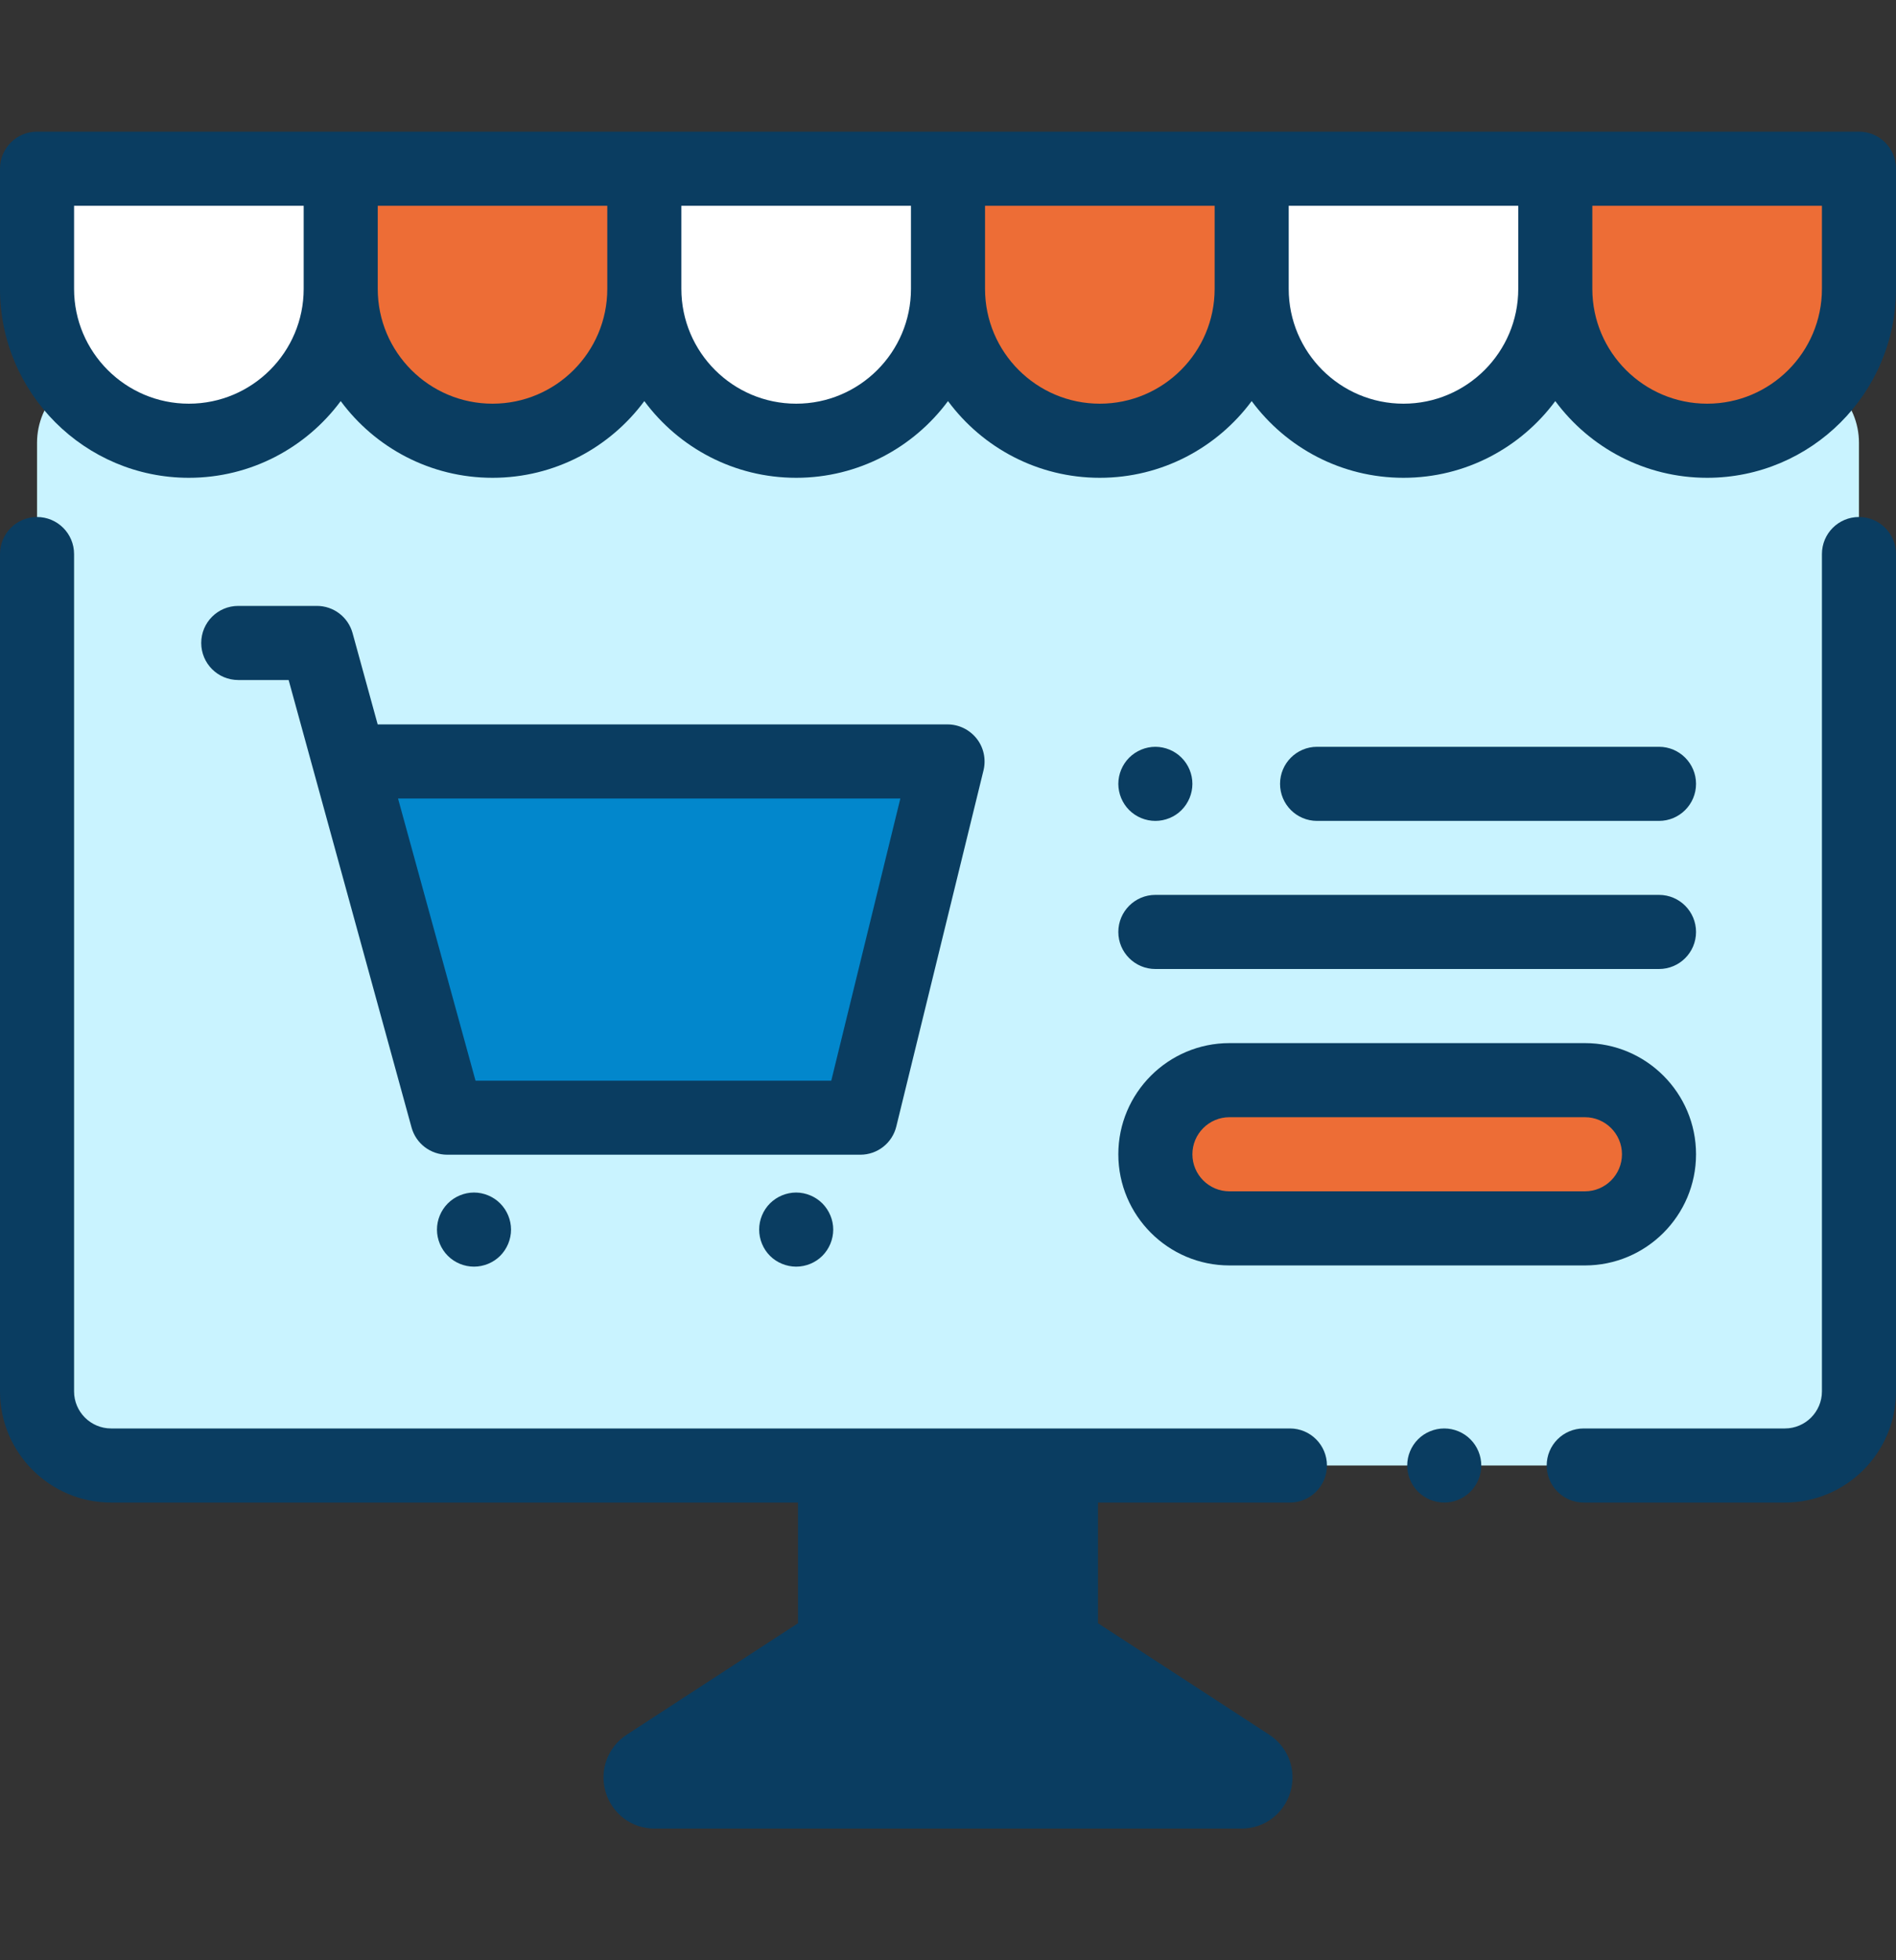 <?xml version="1.0" encoding="UTF-8"?> <svg xmlns="http://www.w3.org/2000/svg" width="30" height="31" viewBox="0 0 30 31" fill="none"><rect x="0" y="0" width="30" height="31" fill="#333333" stroke="none"/><g id="ecommerce websites - icon"><path id="Vector" d="M1.758 23.176C1.111 23.176 0.586 22.651 0.586 22.004V7.004C0.586 6.357 1.111 5.832 1.758 5.832H28.242C28.889 5.832 29.414 6.357 29.414 7.004V22.004C29.414 22.651 28.889 23.176 28.242 23.176H10.801H1.758Z" fill="#C9F3FF"></path><path id="Vector_2" d="M13.214 23.293V25.988L10.238 27.924C10.053 28.045 10.138 28.332 10.359 28.332H19.644C19.865 28.332 19.95 28.045 19.765 27.924L16.789 25.988V23.293H13.214Z" fill="#0A3D61"></path><path id="Vector_3" d="M5.391 2.668V4.568C5.391 5.895 4.315 6.97 2.988 6.97C1.661 6.97 0.586 5.895 0.586 4.568V2.668H5.391Z" fill="white"></path><path id="Vector_4" d="M10.195 2.668V4.568C10.195 5.895 9.12 6.97 7.793 6.97C6.466 6.97 5.391 5.895 5.391 4.568V2.668H10.195Z" fill="#ED6D36"></path><path id="Vector_5" d="M15 2.668V4.568C15 5.895 13.925 6.97 12.598 6.97C11.271 6.97 10.195 5.895 10.195 4.568V2.668H15Z" fill="white"></path><path id="Vector_6" d="M19.805 2.668V4.568C19.805 5.895 18.729 6.97 17.402 6.97C16.076 6.97 15 5.895 15 4.568V2.668H19.805Z" fill="#ED6D36"></path><path id="Vector_7" d="M24.609 2.668V4.568C24.609 5.895 23.534 6.97 22.207 6.97C20.88 6.97 19.805 5.895 19.805 4.568V2.668H24.609Z" fill="white"></path><path id="Vector_8" d="M29.414 2.668V4.568C29.414 5.895 28.338 6.97 27.012 6.97C25.685 6.97 24.609 5.895 24.609 4.568V2.668H29.414Z" fill="#ED6D36"></path><g id="Group"><path id="Vector_9" d="M5.016 10.168L7.079 17.675H13.615L14.994 12.042H5.627" fill="#0287CC"></path></g><path id="Vector_10" d="M25.078 17.082H19.453C18.806 17.082 18.281 17.607 18.281 18.254C18.281 18.901 18.806 19.426 19.453 19.426H25.078C25.725 19.426 26.25 18.901 26.25 18.254C26.25 17.607 25.725 17.082 25.078 17.082Z" fill="#ED6D36"></path><path id="Vector_11" d="M20.41 22.59H1.758C1.435 22.59 1.172 22.327 1.172 22.004V8.762C1.172 8.438 0.909 8.176 0.586 8.176C0.262 8.176 0 8.438 0 8.762V22.004C0 22.973 0.789 23.762 1.758 23.762H12.627V25.67L9.917 27.433C9.615 27.63 9.48 27.994 9.583 28.34C9.686 28.686 9.997 28.918 10.357 28.918H19.643C20.003 28.918 20.314 28.686 20.417 28.34C20.52 27.994 20.385 27.63 20.083 27.433L17.373 25.67V23.762H20.41C20.734 23.762 20.996 23.499 20.996 23.176C20.996 22.852 20.734 22.59 20.41 22.59ZM16.468 26.48L18.415 27.746H11.585L13.532 26.48C13.699 26.371 13.799 26.187 13.799 25.988V23.762H16.201V25.988C16.201 26.187 16.301 26.371 16.468 26.48Z" fill="#0A3D61"></path><path id="Vector_12" d="M22.852 22.59C22.698 22.59 22.546 22.652 22.437 22.762C22.328 22.871 22.266 23.022 22.266 23.176C22.266 23.33 22.328 23.481 22.437 23.59C22.546 23.699 22.698 23.762 22.852 23.762C23.006 23.762 23.157 23.699 23.266 23.59C23.375 23.481 23.438 23.33 23.438 23.176C23.438 23.022 23.375 22.87 23.266 22.762C23.157 22.652 23.006 22.59 22.852 22.59Z" fill="#0A3D61"></path><path id="Vector_13" d="M29.414 8.176C29.09 8.176 28.828 8.438 28.828 8.762V22.004C28.828 22.327 28.565 22.59 28.242 22.59H25.059C24.735 22.59 24.473 22.852 24.473 23.176C24.473 23.499 24.735 23.762 25.059 23.762H28.242C29.211 23.762 30 22.973 30 22.004V8.762C30 8.438 29.738 8.176 29.414 8.176Z" fill="#0A3D61"></path><path id="Vector_14" d="M29.414 2.082H0.586C0.262 2.082 0 2.344 0 2.668V4.568C0 6.216 1.341 7.556 2.988 7.556C3.972 7.556 4.846 7.078 5.391 6.343C5.935 7.079 6.809 7.556 7.793 7.556C8.777 7.556 9.65 7.078 10.195 6.343C10.74 7.079 11.614 7.556 12.598 7.556C13.581 7.556 14.455 7.078 15 6.343C15.545 7.079 16.419 7.556 17.402 7.556C18.386 7.556 19.26 7.078 19.805 6.343C20.35 7.079 21.223 7.556 22.207 7.556C23.191 7.556 24.064 7.078 24.609 6.343C25.154 7.079 26.028 7.556 27.012 7.556C28.659 7.556 30 6.216 30 4.568V2.668C30 2.344 29.738 2.082 29.414 2.082ZM2.988 6.384C1.987 6.384 1.172 5.57 1.172 4.568V3.254H4.805V4.568C4.805 5.57 3.99 6.384 2.988 6.384ZM7.793 6.384C6.791 6.384 5.977 5.57 5.977 4.568V3.254H9.609V4.568C9.609 5.57 8.795 6.384 7.793 6.384ZM12.598 6.384C11.596 6.384 10.781 5.57 10.781 4.568V3.254H14.414V4.568C14.414 5.57 13.599 6.384 12.598 6.384ZM17.402 6.384C16.401 6.384 15.586 5.57 15.586 4.568V3.254H19.219V4.568C19.219 5.57 18.404 6.384 17.402 6.384ZM22.207 6.384C21.205 6.384 20.391 5.57 20.391 4.568V3.254H24.023V4.568C24.023 5.57 23.209 6.384 22.207 6.384ZM28.828 4.568C28.828 5.57 28.013 6.384 27.012 6.384C26.01 6.384 25.195 5.57 25.195 4.568V3.254H28.828V4.568Z" fill="#0A3D61"></path><path id="Vector_15" d="M14.182 17.815L15.562 12.182C15.604 12.007 15.565 11.822 15.454 11.681C15.342 11.539 15.172 11.456 14.993 11.456H5.976L5.579 10.013C5.509 9.758 5.278 9.582 5.014 9.582H3.77C3.446 9.582 3.184 9.844 3.184 10.168C3.184 10.492 3.446 10.754 3.77 10.754H4.567L6.512 17.831C6.582 18.085 6.814 18.261 7.077 18.261H13.613C13.883 18.261 14.118 18.077 14.182 17.815ZM7.524 17.09L6.298 12.628H14.246L13.153 17.09H7.524Z" fill="#0A3D61"></path><path id="Vector_16" d="M7.086 19.031C6.977 19.14 6.914 19.291 6.914 19.445C6.914 19.6 6.977 19.751 7.086 19.86C7.195 19.969 7.346 20.031 7.5 20.031C7.654 20.031 7.805 19.969 7.914 19.86C8.023 19.751 8.086 19.6 8.086 19.445C8.086 19.291 8.023 19.14 7.914 19.031C7.805 18.922 7.654 18.859 7.5 18.859C7.346 18.859 7.195 18.922 7.086 19.031Z" fill="#0A3D61"></path><path id="Vector_17" d="M12.183 19.031C12.074 19.14 12.012 19.291 12.012 19.445C12.012 19.599 12.074 19.751 12.183 19.86C12.292 19.969 12.444 20.031 12.598 20.031C12.752 20.031 12.903 19.969 13.012 19.86C13.121 19.751 13.184 19.599 13.184 19.445C13.184 19.291 13.121 19.141 13.012 19.031C12.903 18.922 12.752 18.859 12.598 18.859C12.444 18.859 12.292 18.922 12.183 19.031Z" fill="#0A3D61"></path><path id="Vector_18" d="M19.453 20.012H25.078C26.047 20.012 26.836 19.223 26.836 18.254C26.836 17.285 26.047 16.496 25.078 16.496H19.453C18.484 16.496 17.695 17.285 17.695 18.254C17.695 19.223 18.484 20.012 19.453 20.012ZM19.453 17.668H25.078C25.401 17.668 25.664 17.931 25.664 18.254C25.664 18.577 25.401 18.84 25.078 18.84H19.453C19.13 18.84 18.867 18.577 18.867 18.254C18.867 17.931 19.13 17.668 19.453 17.668Z" fill="#0A3D61"></path><path id="Vector_19" d="M18.281 15.324H26.25C26.574 15.324 26.836 15.062 26.836 14.738C26.836 14.415 26.574 14.152 26.25 14.152H18.281C17.958 14.152 17.695 14.415 17.695 14.738C17.695 15.062 17.958 15.324 18.281 15.324Z" fill="#0A3D61"></path><path id="Vector_20" d="M26.25 12.982C26.573 12.982 26.836 12.72 26.836 12.396C26.836 12.073 26.573 11.81 26.25 11.81H20.84C20.516 11.81 20.254 12.073 20.254 12.396C20.254 12.72 20.516 12.982 20.84 12.982H26.25Z" fill="#0A3D61"></path><path id="Vector_21" d="M18.281 12.982C18.435 12.982 18.587 12.92 18.695 12.811C18.804 12.702 18.867 12.551 18.867 12.396C18.867 12.242 18.805 12.091 18.695 11.982C18.587 11.873 18.435 11.81 18.281 11.81C18.127 11.81 17.976 11.873 17.867 11.982C17.758 12.091 17.695 12.242 17.695 12.396C17.695 12.551 17.758 12.702 17.867 12.811C17.976 12.92 18.127 12.982 18.281 12.982Z" fill="#0A3D61"></path></g></svg> 